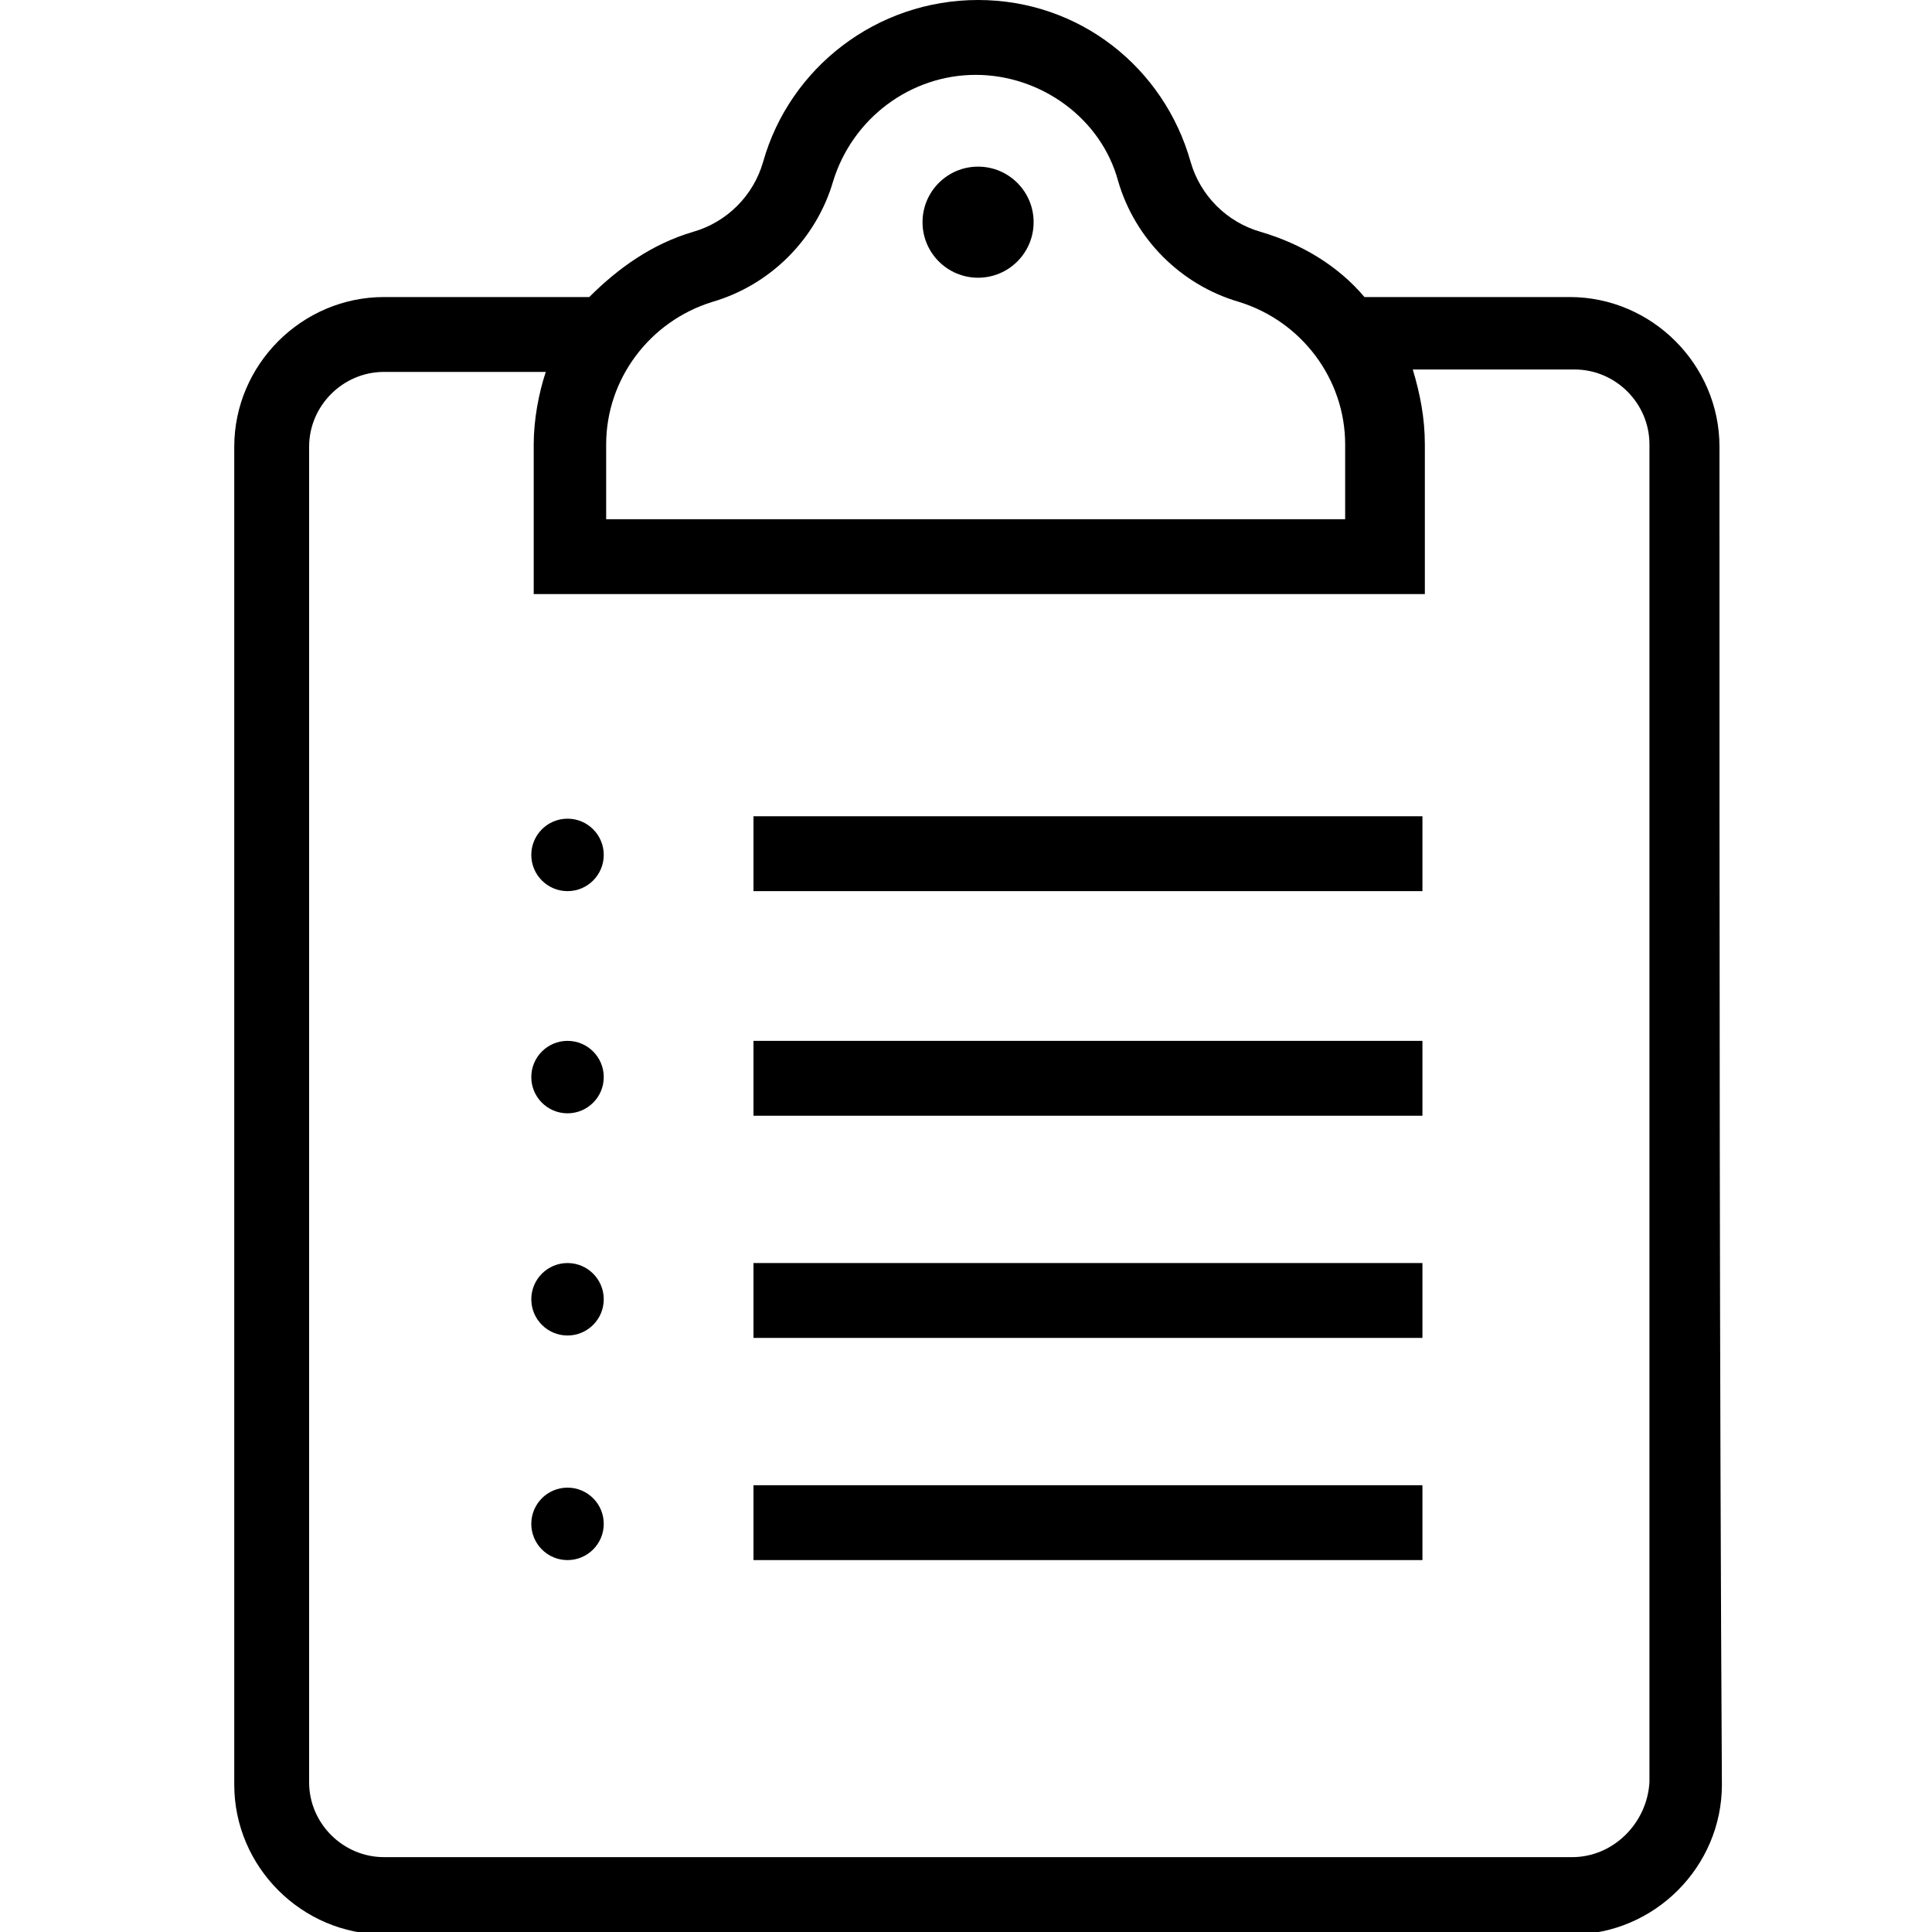<?xml version="1.0" encoding="UTF-8"?> <!-- Generator: Adobe Illustrator 24.0.3, SVG Export Plug-In . SVG Version: 6.00 Build 0) --> <svg xmlns="http://www.w3.org/2000/svg" xmlns:xlink="http://www.w3.org/1999/xlink" id="Layer_1" x="0px" y="0px" viewBox="0 0 80 80" style="enable-background:new 0 0 80 80;" xml:space="preserve"> <g> <g> <circle cx="40.5" cy="9.2" r="2.3"></circle> </g> </g> <g> <g> <path d="M71.2,18.5c0-3.4-2.8-6.2-6.2-6.2h-8.5c-1.1-1.3-2.6-2.2-4.3-2.7c-1.4-0.4-2.5-1.5-2.9-2.9C48.2,2.8,44.7,0,40.5,0 c-4.2,0-7.8,2.8-8.9,6.7c-0.4,1.4-1.5,2.5-2.9,2.9c-1.7,0.5-3.1,1.5-4.3,2.7h-8.5c-3.4,0-6.2,2.8-6.2,6.2v55.4 c0,3.4,2.8,6.2,6.2,6.2c14.1,0,31.5,0,49.2,0c3.4,0,6.2-2.8,6.2-6.2C71.2,56.4,71.2,39.6,71.2,18.5z M25.1,18.4 c0-2.7,1.8-5.1,4.4-5.9c2.4-0.7,4.3-2.6,5-5c0.8-2.6,3.2-4.4,5.9-4.4c2.7,0,5.2,1.8,5.9,4.4c0.7,2.4,2.6,4.3,5,5 c2.6,0.8,4.4,3.2,4.4,5.9v3.1H25.1V18.4z M65.1,76.9c-16.4,0-32.8,0-49.2,0c-1.7,0-3.1-1.4-3.1-3.1V18.5c0-1.7,1.4-3.1,3.1-3.1 h6.7c-0.3,0.9-0.5,2-0.5,3v6.2h36.9v-6.2c0-1.1-0.2-2.1-0.5-3.1h6.7c1.7,0,3.1,1.4,3.1,3.1c0,8.8,0,50,0,55.4 C68.2,75.5,66.8,76.9,65.1,76.9z"></path> </g> </g> <g> <g> <rect x="31.2" y="33.8" width="27.7" height="3.1"></rect> </g> </g> <g> <g> <rect x="31.2" y="43.1" width="27.7" height="3.1"></rect> </g> </g> <g> <g> <rect x="31.2" y="52.3" width="27.7" height="3.1"></rect> </g> </g> <g> <g> <rect x="31.2" y="61.5" width="27.7" height="3.1"></rect> </g> </g> <g> <g> <circle cx="23.5" cy="35.4" r="1.5"></circle> </g> </g> <g> <g> <circle cx="23.5" cy="44.6" r="1.5"></circle> </g> </g> <g> <g> <circle cx="23.5" cy="53.8" r="1.5"></circle> </g> </g> <g> <g> <circle cx="23.5" cy="63.1" r="1.5"></circle> </g> </g> </svg> 